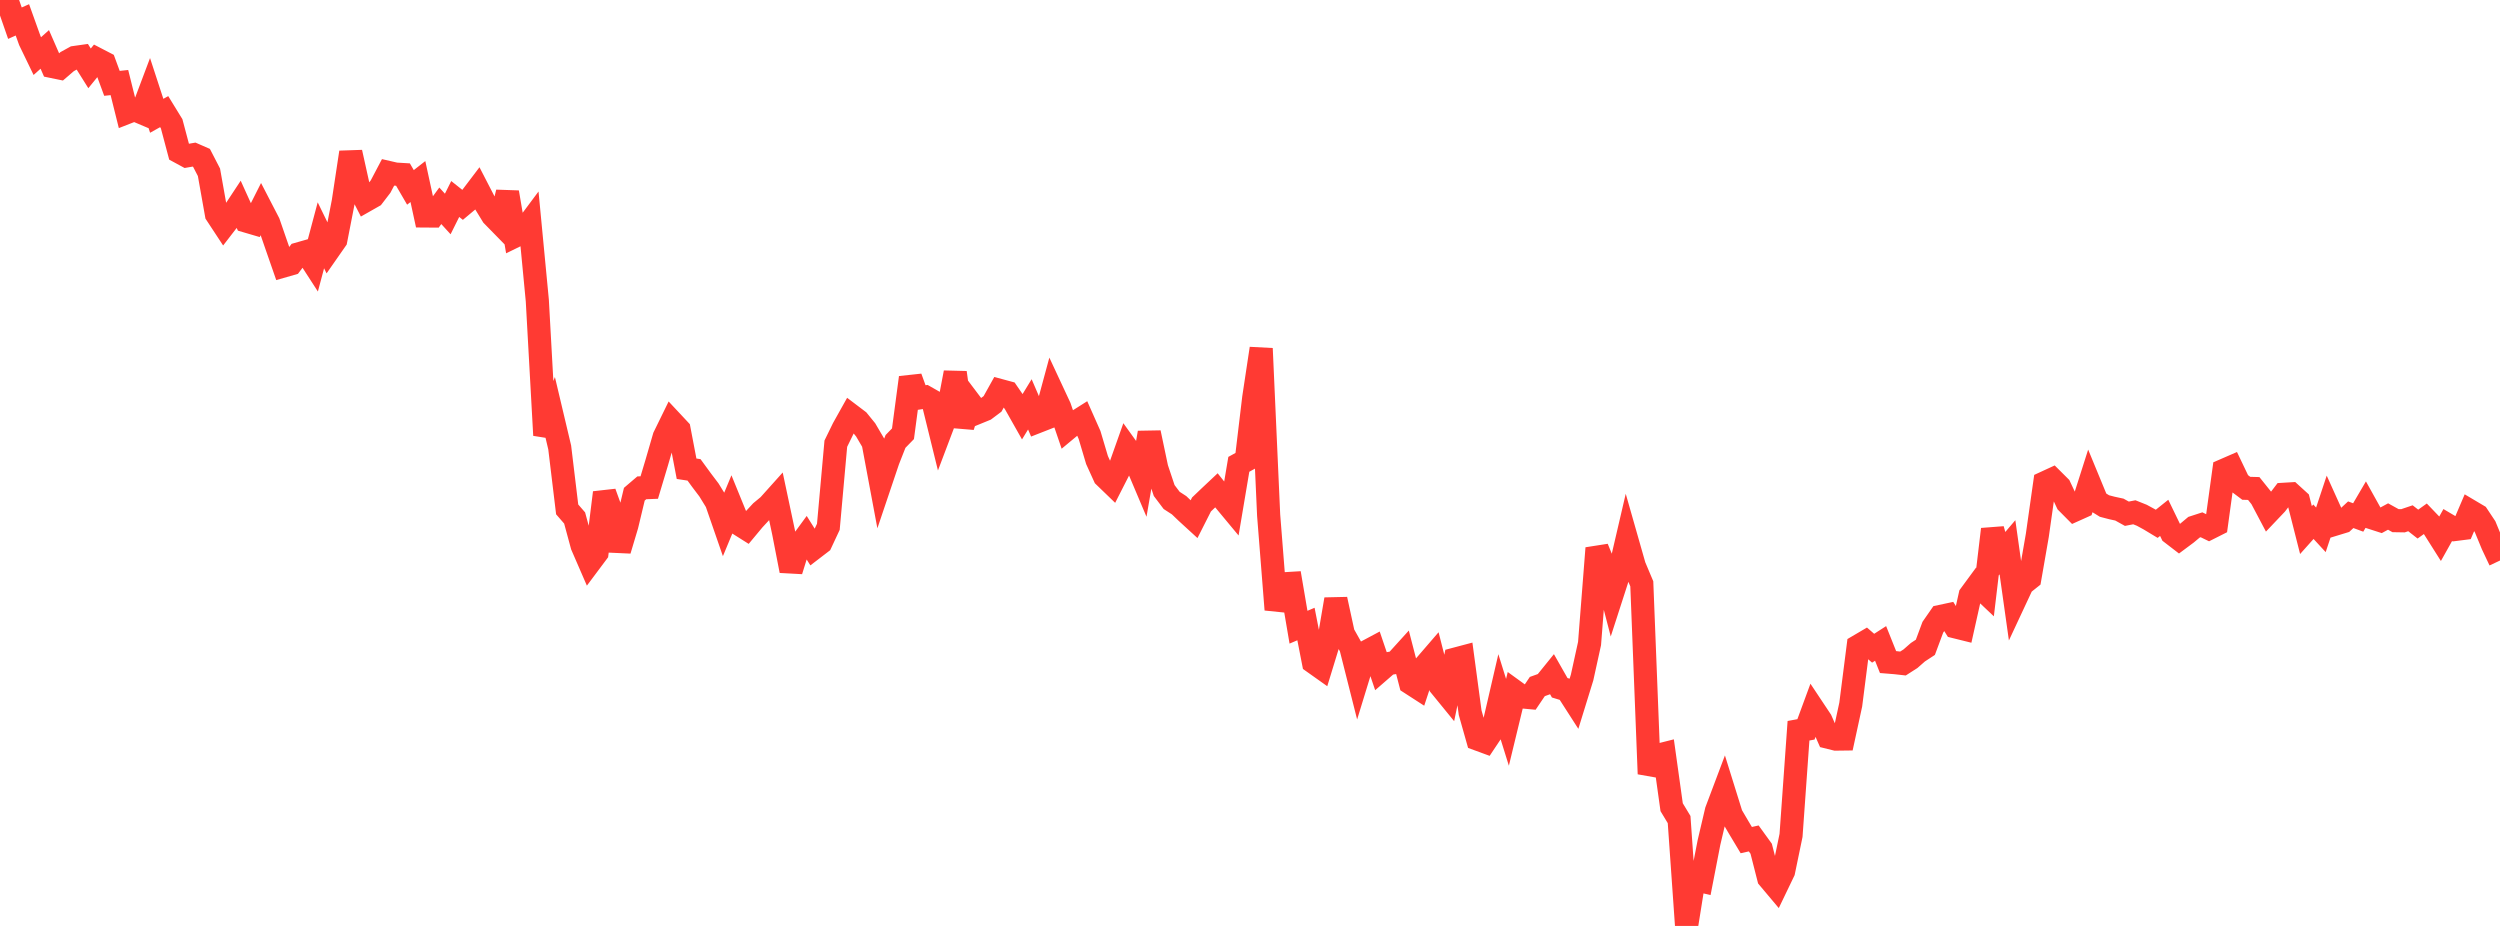 <?xml version="1.0" standalone="no"?>
<!DOCTYPE svg PUBLIC "-//W3C//DTD SVG 1.1//EN" "http://www.w3.org/Graphics/SVG/1.1/DTD/svg11.dtd">

<svg width="135" height="50" viewBox="0 0 135 50" preserveAspectRatio="none" 
  xmlns="http://www.w3.org/2000/svg"
  xmlns:xlink="http://www.w3.org/1999/xlink">


<polyline points="0.0, 0.0 0.403, 0.093 0.806, 1.252 1.209, 1.072 1.612, 2.195 2.015, 3.029 2.418, 2.668 2.821, 3.591 3.224, 3.674 3.627, 3.327 4.03, 3.105 4.433, 3.048 4.836, 3.691 5.239, 3.196 5.642, 3.405 6.045, 4.501 6.448, 4.458 6.851, 6.076 7.254, 5.918 7.657, 6.089 8.06, 5.019 8.463, 6.253 8.866, 6.028 9.269, 6.684 9.672, 8.2 10.075, 8.419 10.478, 8.348 10.881, 8.524 11.284, 9.304 11.687, 11.568 12.09, 12.181 12.493, 11.659 12.896, 11.048 13.299, 11.937 13.701, 12.055 14.104, 11.256 14.507, 12.035 14.91, 13.202 15.313, 14.361 15.716, 14.245 16.119, 13.711 16.522, 13.596 16.925, 14.219 17.328, 12.706 17.731, 13.533 18.134, 12.955 18.537, 10.89 18.94, 8.227 19.343, 10.043 19.746, 10.829 20.149, 10.6 20.552, 10.074 20.955, 9.309 21.358, 9.402 21.761, 9.426 22.164, 10.119 22.567, 9.804 22.97, 11.662 23.373, 11.665 23.776, 11.113 24.179, 11.555 24.582, 10.746 24.985, 11.066 25.388, 10.729 25.791, 10.198 26.194, 10.979 26.597, 11.638 27.0, 12.05 27.403, 10.387 27.806, 12.751 28.209, 12.554 28.612, 12.014 29.015, 16.23 29.418, 23.502 29.821, 22.462 30.224, 24.163 30.627, 27.507 31.03, 27.971 31.433, 29.46 31.836, 30.388 32.239, 29.849 32.642, 26.604 33.045, 27.719 33.448, 29.716 33.851, 28.368 34.254, 26.687 34.657, 26.343 35.06, 26.327 35.463, 24.982 35.866, 23.593 36.269, 22.769 36.672, 23.2 37.075, 25.312 37.478, 25.373 37.881, 25.925 38.284, 26.458 38.687, 27.113 39.09, 28.277 39.493, 27.307 39.896, 28.295 40.299, 28.549 40.701, 28.066 41.104, 27.631 41.507, 27.297 41.91, 26.848 42.313, 28.749 42.716, 30.82 43.119, 29.525 43.522, 28.974 43.925, 29.617 44.328, 29.308 44.731, 28.447 45.134, 23.959 45.537, 23.134 45.94, 22.413 46.343, 22.718 46.746, 23.214 47.149, 23.901 47.552, 26.057 47.955, 24.862 48.358, 23.837 48.761, 23.423 49.164, 20.389 49.567, 21.498 49.97, 21.436 50.373, 21.666 50.776, 23.305 51.179, 22.24 51.582, 20.12 51.985, 23.03 52.388, 21.743 52.791, 22.277 53.194, 22.112 53.597, 21.81 54.0, 21.087 54.403, 21.196 54.806, 21.782 55.209, 22.495 55.612, 21.835 56.015, 22.772 56.418, 22.614 56.821, 21.125 57.224, 21.989 57.627, 23.17 58.03, 22.835 58.433, 22.58 58.836, 23.488 59.239, 24.842 59.642, 25.728 60.045, 26.117 60.448, 25.326 60.851, 24.188 61.254, 24.748 61.657, 25.701 62.06, 23.367 62.463, 25.283 62.866, 26.488 63.269, 27.022 63.672, 27.283 64.075, 27.669 64.478, 28.038 64.881, 27.241 65.284, 26.856 65.687, 26.477 66.09, 26.984 66.493, 27.469 66.896, 25.074 67.299, 24.852 67.701, 21.487 68.104, 18.821 68.507, 27.821 68.91, 32.92 69.313, 31.526 69.716, 31.502 70.119, 33.869 70.522, 33.697 70.925, 35.759 71.328, 36.045 71.731, 34.73 72.134, 32.364 72.537, 34.219 72.94, 34.935 73.343, 36.53 73.746, 35.215 74.149, 35 74.552, 36.188 74.955, 35.838 75.358, 35.771 75.761, 35.327 76.164, 36.885 76.567, 37.145 76.97, 35.924 77.373, 35.457 77.776, 37.038 78.179, 37.532 78.582, 35.593 78.985, 35.486 79.388, 38.485 79.791, 39.911 80.194, 40.059 80.597, 39.454 81.0, 37.712 81.403, 39.005 81.806, 37.341 82.209, 37.633 82.612, 37.67 83.015, 37.073 83.418, 36.928 83.821, 36.43 84.224, 37.139 84.627, 37.262 85.03, 37.889 85.433, 36.583 85.836, 34.749 86.239, 29.601 86.642, 30.586 87.045, 32.136 87.448, 30.888 87.851, 29.157 88.254, 30.57 88.657, 31.526 89.06, 41.789 89.463, 40.803 89.866, 40.701 90.269, 43.589 90.672, 44.256 91.075, 50.0 91.478, 47.482 91.881, 47.577 92.284, 45.5 92.687, 43.784 93.09, 42.714 93.493, 44.007 93.896, 44.693 94.299, 45.366 94.701, 45.275 95.104, 45.832 95.507, 47.415 95.91, 47.894 96.313, 47.056 96.716, 45.111 97.119, 39.46 97.522, 39.386 97.925, 38.291 98.328, 38.897 98.731, 39.811 99.134, 39.911 99.537, 39.906 99.94, 38.047 100.343, 34.891 100.746, 34.654 101.149, 35.004 101.552, 34.745 101.955, 35.752 102.358, 35.785 102.761, 35.83 103.164, 35.572 103.567, 35.219 103.97, 34.955 104.373, 33.871 104.776, 33.29 105.179, 33.204 105.582, 33.847 105.985, 33.947 106.388, 32.14 106.791, 31.592 107.194, 31.973 107.597, 28.582 108.0, 30.026 108.403, 29.553 108.806, 32.412 109.209, 31.549 109.612, 31.228 110.015, 28.911 110.418, 26.069 110.821, 25.883 111.224, 26.284 111.627, 27.141 112.03, 27.547 112.433, 27.366 112.836, 26.1 113.239, 27.077 113.642, 27.326 114.045, 27.431 114.448, 27.518 114.851, 27.742 115.254, 27.663 115.657, 27.824 116.06, 28.043 116.463, 28.286 116.866, 27.964 117.269, 28.796 117.672, 29.106 118.075, 28.806 118.478, 28.469 118.881, 28.338 119.284, 28.533 119.687, 28.33 120.09, 25.397 120.493, 25.222 120.896, 26.066 121.299, 26.368 121.701, 26.379 122.104, 26.882 122.507, 27.645 122.91, 27.221 123.313, 26.693 123.716, 26.669 124.119, 27.036 124.522, 28.624 124.925, 28.173 125.328, 28.611 125.731, 27.399 126.134, 28.292 126.537, 28.169 126.94, 27.795 127.343, 27.944 127.746, 27.256 128.149, 27.981 128.552, 28.111 128.955, 27.892 129.358, 28.115 129.761, 28.122 130.164, 27.986 130.567, 28.301 130.97, 28.013 131.373, 28.434 131.776, 29.072 132.179, 28.352 132.582, 28.59 132.985, 28.539 133.388, 27.595 133.791, 27.834 134.194, 28.44 134.597, 29.414 135.0, 30.268" fill="none" stroke="#ff3a33" stroke-width="1.25"/>

</svg>
